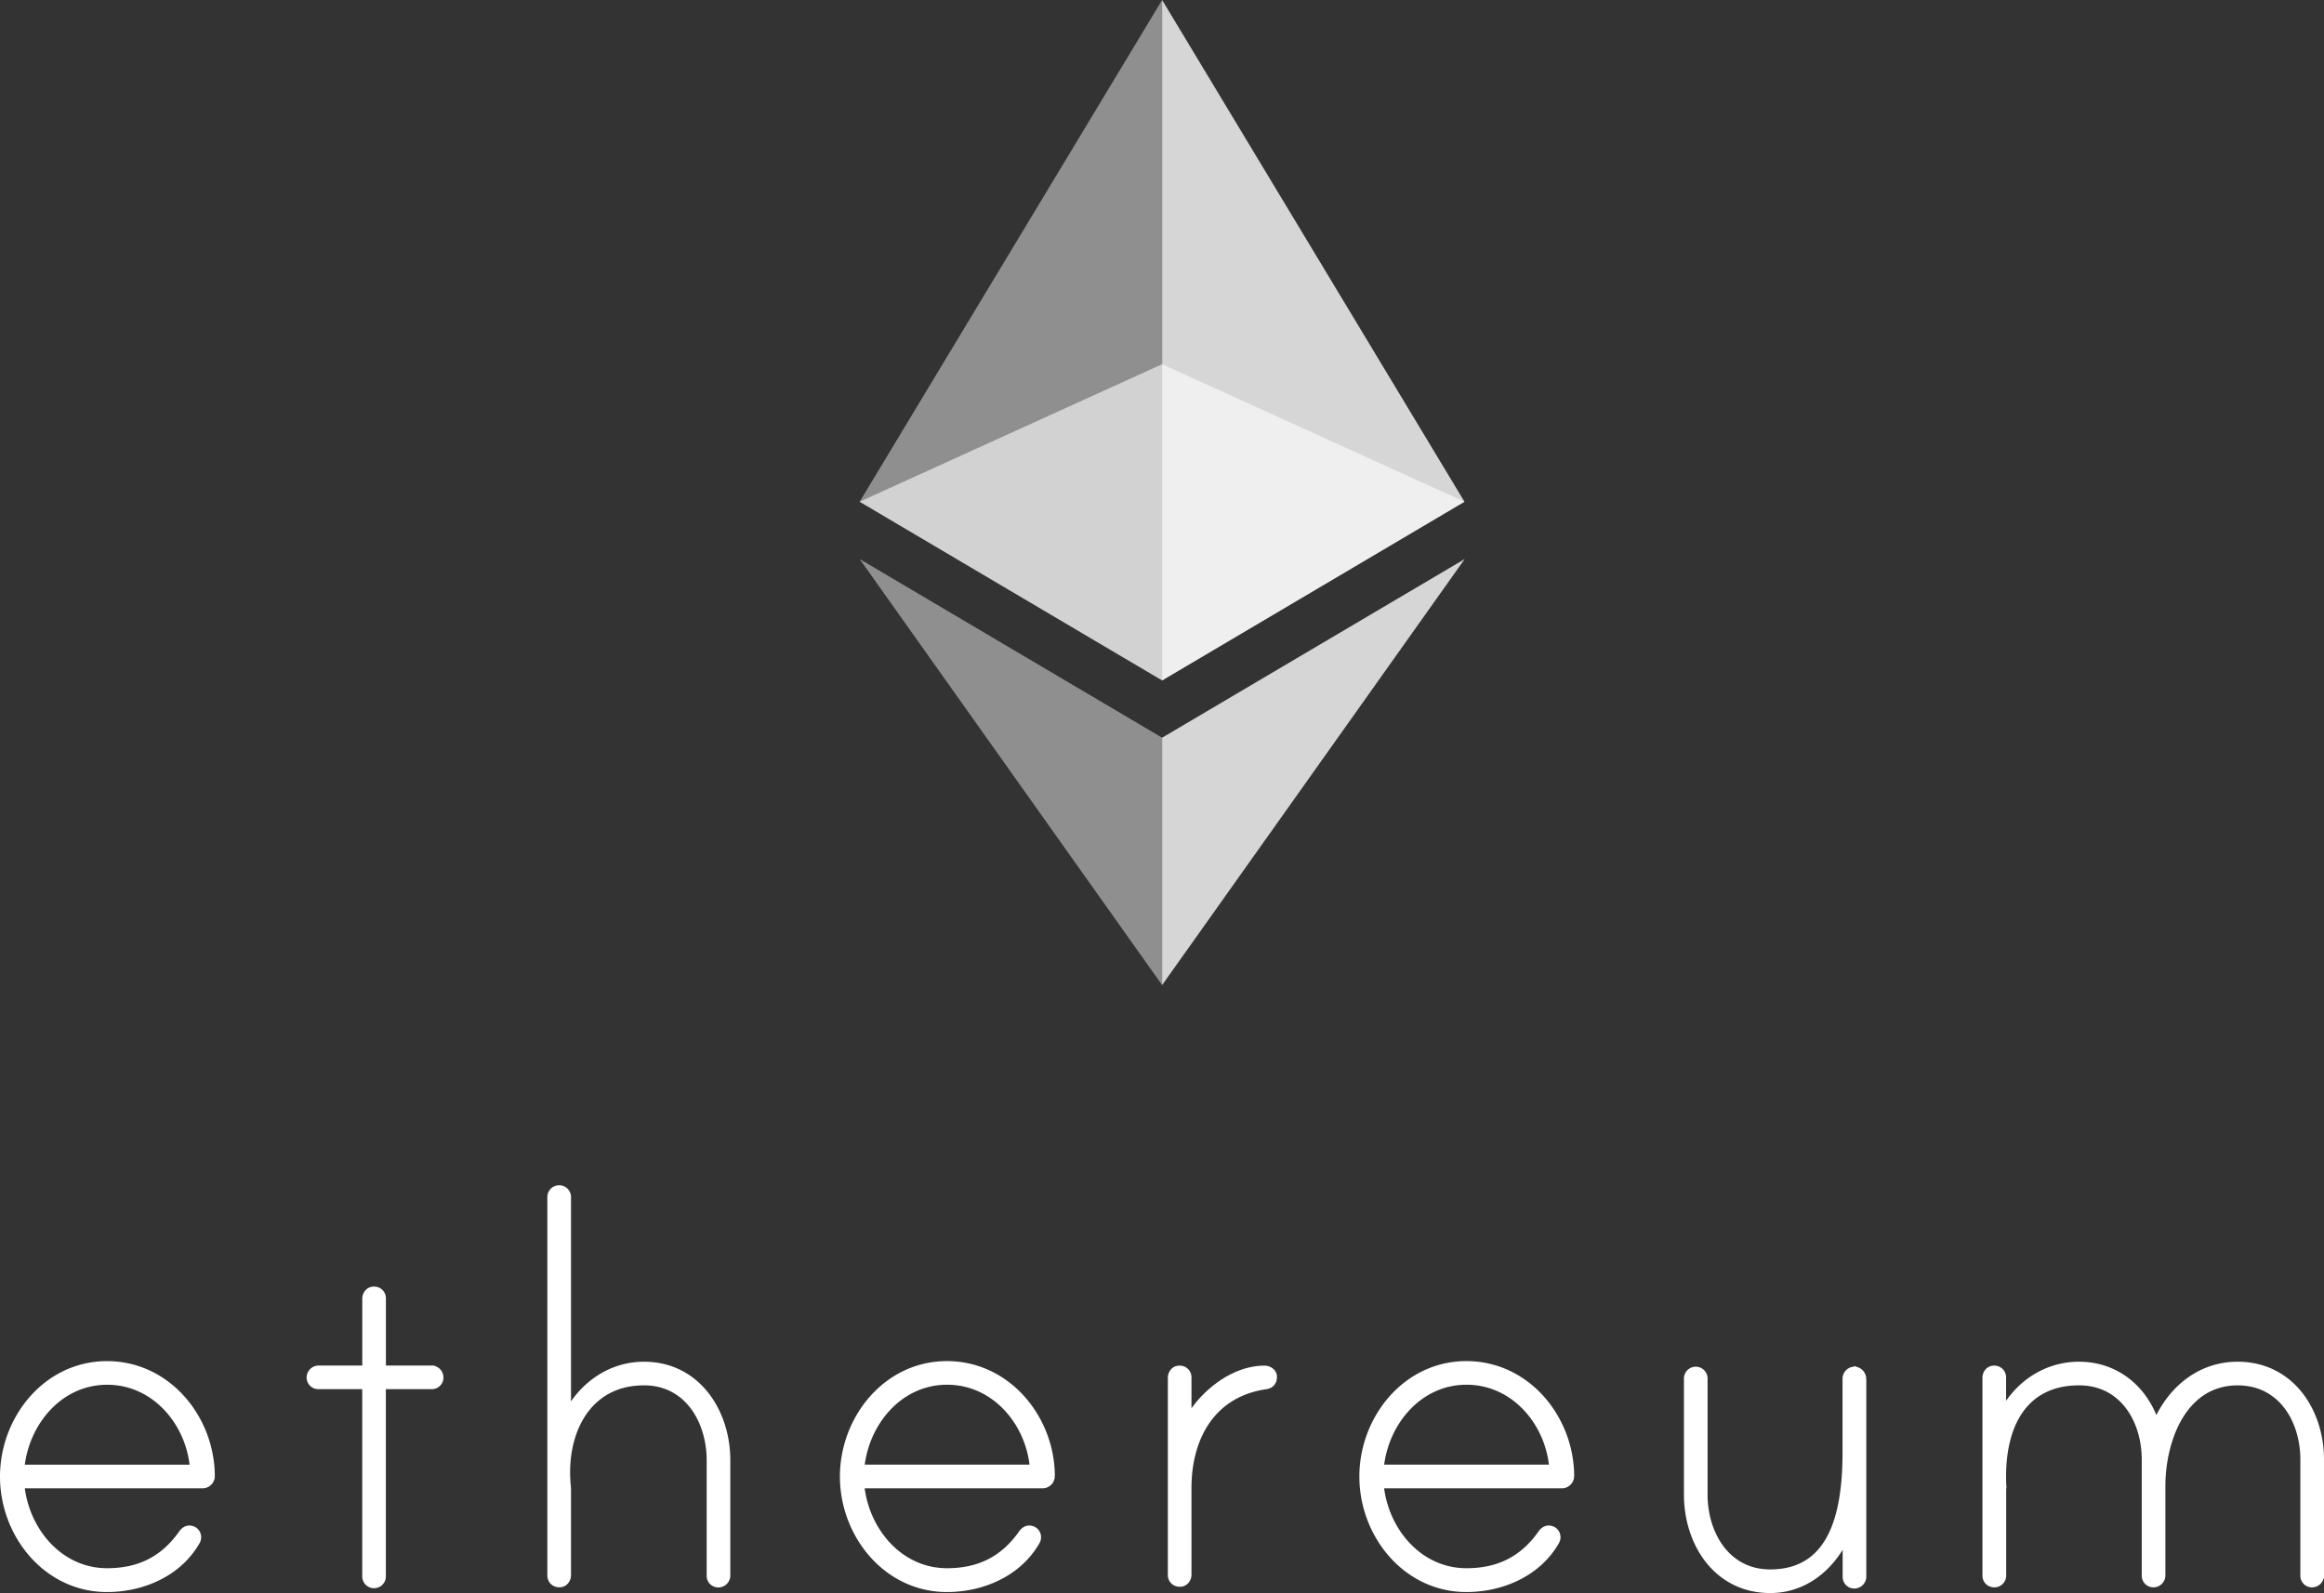 <svg xmlns="http://www.w3.org/2000/svg" xmlns:xlink="http://www.w3.org/1999/xlink" viewBox="0 0 2505.44 1717.74"><rect x="0" y="0" width="2505.44" height="1717.74" fill="#333333" stroke="none"/><defs><style>.a{fill:none;}.b,.e{fill:#fff;}.b{stroke:#fff;stroke-miterlimit:10;stroke-width:6px;}.c{opacity:0.6;}.d{clip-path:url(#a);}.f{opacity:0.45;}.g{clip-path:url(#b);}.h{opacity:0.8;}.i{clip-path:url(#c);}.j{clip-path:url(#d);}.k{clip-path:url(#e);}</style><clipPath id="a"><rect class="a" x="926.77" y="392.73" width="652.03" height="340.95"/></clipPath><clipPath id="b"><rect class="a" x="926.77" width="326.08" height="733.68"/></clipPath><clipPath id="c"><rect class="a" x="1252.85" width="326.08" height="733.68"/></clipPath><clipPath id="d"><rect class="a" x="926.77" y="602.81" width="326.08" height="459.38"/></clipPath><clipPath id="e"><rect class="a" x="1252.85" y="602.81" width="326.21" height="459.38"/></clipPath></defs><path class="b" d="M228.59,1591.82a10.12,10.12,0,0,1-10.13,10H23.38C28.25,1650,64.52,1694,115.54,1694c34.86,0,60.75-13.33,80.24-41.15,2.82-3.84,7.05-6.28,12.43-4a9.37,9.37,0,0,1,5.51,7.05,9.82,9.82,0,0,1-1.28,6.79c-19.61,34.23-58.7,51-97,51C49.78,1713.72,3,1655,3,1592.21S49.78,1470.7,115.41,1470.7s113.05,58.44,113.18,121.12m-20.89-9.48c-4.23-48.2-41.15-92.16-92.16-92.16s-87.29,44-92.16,92.16Zm257.63-106.9a9.9,9.9,0,0,1,9.74,9.74,9.5,9.5,0,0,1-9.74,9.74H413v205.21a9.75,9.75,0,0,1-19.49,0V1494.92H343.31a9.5,9.5,0,0,1-9.74-9.74,10,10,0,0,1,9.74-9.74h50.24v-75.11c0-4.75,3.21-9.1,7.82-9.87,6.54-1,11.67,3.46,11.67,9.61v75.37Zm319,99.21V1699a9.9,9.9,0,0,1-9.74,9.74,9.5,9.5,0,0,1-9.74-9.74V1574.65c0-41.92-23.71-83.83-70.5-83.83-60,0-85.87,52.42-82.41,106.13,0,1.41.64,7.69.64,8.33v93.31c0,4.75-3.21,9.1-7.82,9.87-6.54,1-11.67-3.46-11.67-9.61V1290.48a9.75,9.75,0,0,1,19.49,0v231.1c16.79-30,46.78-50.24,81.65-50.24,57.29,0,90.1,50.24,90.1,103.31m349.8,17.17a10.13,10.13,0,0,1-10.13,10H928.82C933.69,1650,970,1694,1021,1694c34.86,0,60.75-13.33,80.24-41.15,2.82-3.84,7-6.28,12.43-4a9.37,9.37,0,0,1,5.51,7.05,9.82,9.82,0,0,1-1.28,6.79c-19.61,34.23-58.71,51-97,51-65.63,0-112.41-58.71-112.41-121.51s46.78-121.51,112.41-121.51,113.18,58.44,113.31,121.12m-21-9.48c-4.23-48.2-41.15-92.16-92.16-92.16s-87.29,44-92.16,92.16Zm260.45-97.8c0,6.28-3.46,9.74-9.1,10.51-57.3,8.33-83.06,55.12-83.06,109.59V1698c0,4.74-3.2,9.1-7.82,9.87-6.53,1-11.66-3.46-11.66-9.61V1485.56c0-4.74,3.2-9.1,7.82-9.87,6.53-1,11.66,3.47,11.66,9.62v43.32c16-27.17,48.2-53.06,81.65-53.06,4.87-.13,10.51,3.46,10.51,9M1694,1591.82a10.12,10.12,0,0,1-10.13,10H1488.82C1493.69,1650,1530,1694,1581,1694c34.86,0,60.76-13.33,80.24-41.15,2.82-3.84,7-6.28,12.43-4a9.37,9.37,0,0,1,5.51,7.05,9.77,9.77,0,0,1-1.28,6.79c-19.61,34.23-58.7,51-97,51-65.62,0-112.41-58.71-112.41-121.51s46.79-121.51,112.41-121.51,113.05,58.44,113.18,121.12m-20.89-9.48c-4.23-48.2-41.15-92.16-92.16-92.16s-87.29,44-92.16,92.16ZM2009,1487v213.16a9.9,9.9,0,0,1-9.74,9.74,9.5,9.5,0,0,1-9.74-9.74v-40.5c-16,32.17-44.74,55.11-81,55.11-57.94,0-90.11-50.24-90.11-103.31v-125a9.74,9.74,0,0,1,19.48,0v125c0,41.92,23.72,83.83,70.5,83.83,65.63,0,81-61.4,81-129.2v-79.6c0-5.64,5.64-11.41,12.56-9.36a10.49,10.49,0,0,1,7,9.87m493.48,86.91v125a9.9,9.9,0,0,1-9.74,9.74,9.5,9.5,0,0,1-9.74-9.74v-125c0-41.92-23.72-83.06-70.5-83.06-58.71,0-81,62.81-81,111.64v96.39a9.9,9.9,0,0,1-9.74,9.74,9.5,9.5,0,0,1-9.74-9.74v-125c0-41.92-23.71-83.06-70.5-83.06-59.34,0-83.82,46.78-81.65,109,0,1.41.65,4.23,0,4.87v93.95a9.8,9.8,0,0,1-7.94,9.87c-6.54,1-11.67-3.46-11.67-9.61V1485.56c0-4.74,3.21-9.1,7.82-9.87,6.54-1,11.67,3.47,11.67,9.62v35.63c16.79-30,46.78-49.6,81.64-49.6,39.74,0,70.5,25.12,83.06,62.16,16-36.27,47.43-62.16,87.93-62.16,57.3,0,90.11,49.47,90.11,102.54"/><g class="c"><g class="d"><path class="e" d="M1252.85,392.73,926.77,541l326.08,192.65L1578.8,541Z"/></g></g><g class="f"><g class="g"><path class="e" d="M926.77,541l326.08,192.65V0Z"/></g></g><g class="h"><g class="i"><path class="e" d="M1252.85,0V733.68L1578.8,541Z"/></g></g><g class="f"><g class="j"><path class="e" d="M926.77,602.81l326.08,459.39V795.46Z"/></g></g><g class="h"><g class="k"><path class="e" d="M1252.85,795.46V1062.2l326.21-459.39Z"/></g></g></svg>